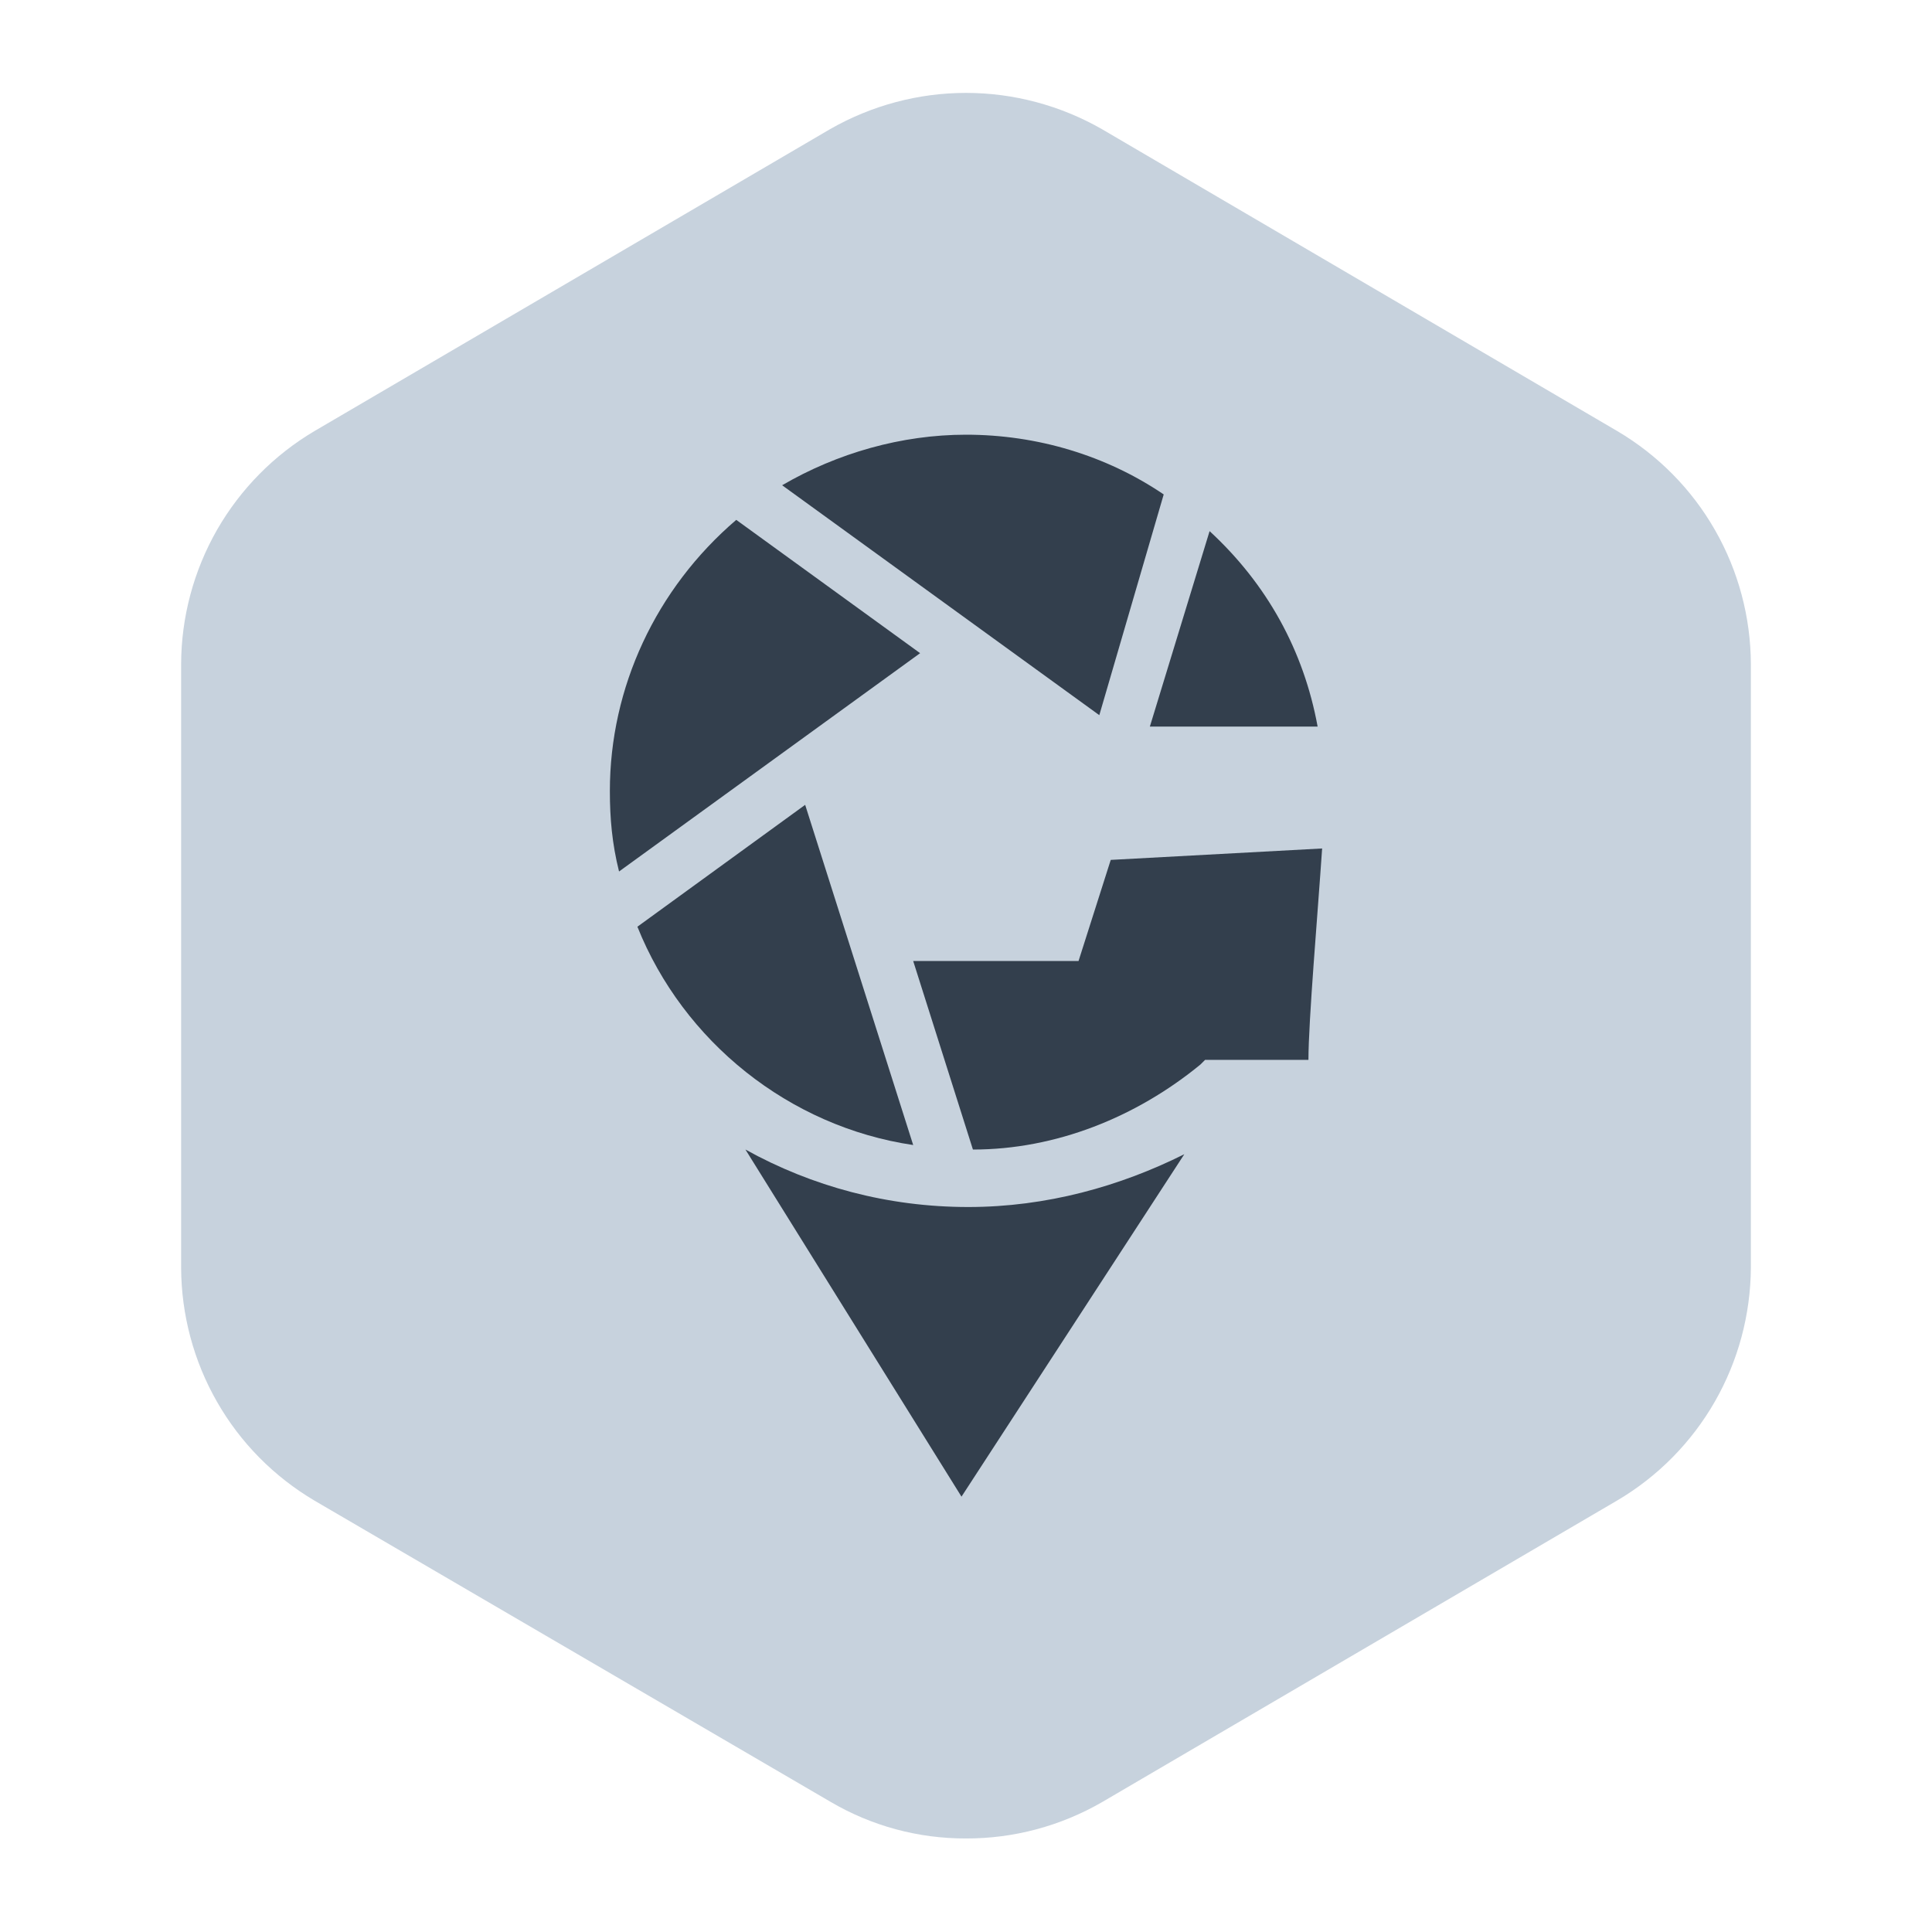 <?xml version="1.0" encoding="UTF-8"?>
<svg xmlns="http://www.w3.org/2000/svg" xmlns:xlink="http://www.w3.org/1999/xlink" version="1.1" id="Layer_1" x="0px" y="0px" viewBox="0 0 1200 1200" style="enable-background:new 0 0 1200 1200;" xml:space="preserve">
<style type="text/css">
	.st0{fill:#C7D2DD;}
	.st1{fill:#333F4D;}
</style>
<path class="st0" d="M515.6,1119c25.6,15.1,54.7,23,84.4,22.9c29.6,0.1,58.7-7.7,84.4-22.5l320.2-187.5c25.1-14.8,46-36,60.5-61.3  s22.2-53.9,22.4-83.1v-375c-0.1-29.2-7.8-58-22.3-83.3c-14.5-25.4-35.4-46.5-60.6-61.4L684.4,80.2c-25.7-14.7-54.8-22.5-84.4-22.5  s-58.7,7.8-84.4,22.5L195.4,267.7c-25.2,14.9-46,36-60.6,61.4c-14.5,25.4-22.2,54.1-22.3,83.3v375c0.1,29.2,7.8,58,22.3,83.3  c14.5,25.4,35.4,46.5,60.6,61.4L515.6,1119z"></path>
<g>
	<path class="st1" d="M722.8,307.1C687.1,282.9,644.2,270,600,270c-40,0-79.9,11.4-114.2,31.4l197,142.8L722.8,307.1z"></path>
	<path class="st1" d="M457.3,322.9c-50,42.8-78.5,104.2-78.5,168.4c0,17.1,1.4,32.8,5.7,50l187-135.6L457.3,322.9z"></path>
	<path class="st1" d="M463,714l134.2,215.6l138.4-212.7c-40,20-85.7,32.8-134.2,32.8C551.4,749.7,504.3,736.9,463,714z"></path>
	<path class="st1" d="M500.1,499.9l-104.2,75.7c28.5,71.3,94.2,124.2,171.3,135.6L500.1,499.9z"></path>
	<path class="st1" d="M818.4,451.3c-8.6-47.1-31.4-88.5-67.1-121.4l-37.1,121.4H818.4z"></path>
	<path class="st1" d="M689.9,534.1l-20,62.8H567.2L604.3,714c51.4,0,101.3-20,141.3-52.8l2.9-2.9h64.2c0-24.2,5.7-89.9,8.5-131.3   L689.9,534.1z"></path>
</g>
</svg>
